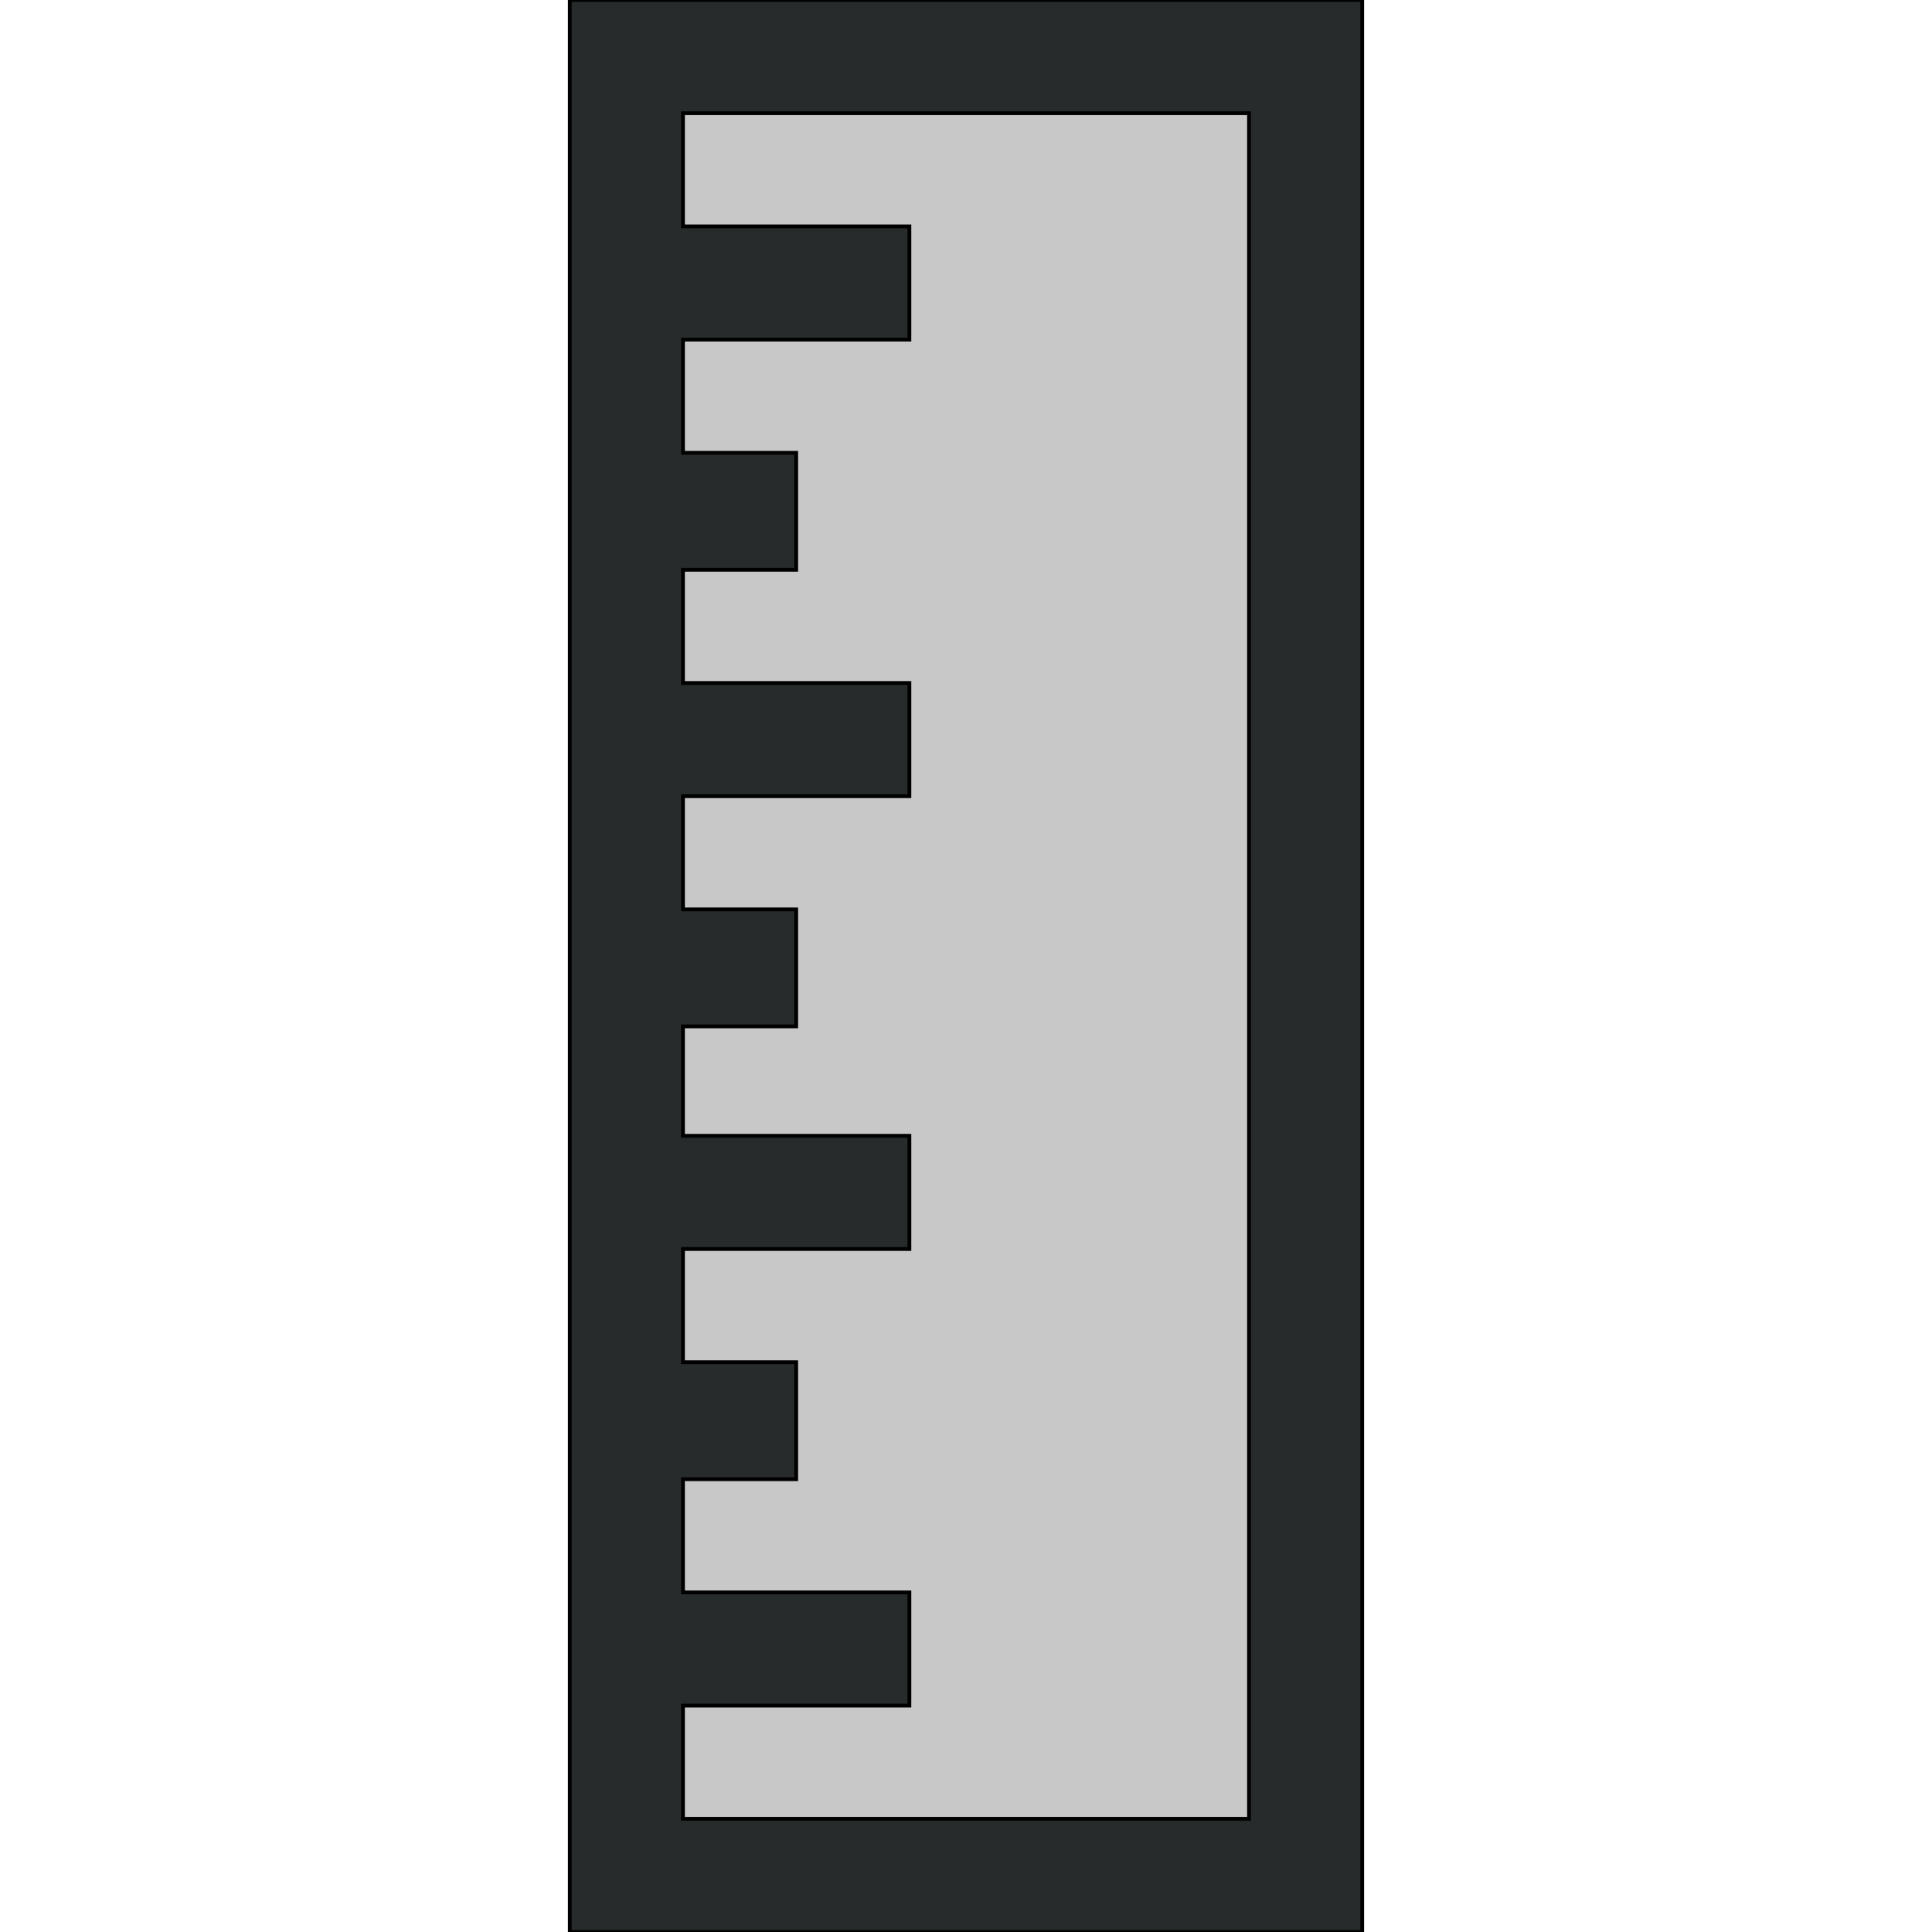 <svg id="th_the_ruler" width="100%" height="100%" xmlns="http://www.w3.org/2000/svg" version="1.1" xmlns:xlink="http://www.w3.org/1999/xlink" xmlns:svgjs="http://svgjs.com/svgjs" preserveAspectRatio="xMidYMin slice" data-uid="the_ruler" data-keyword="the_ruler" viewBox="0 0 512 512" data-colors="[&quot;#272b2b&quot;,&quot;#c8c8c8&quot;]"><defs id="SvgjsDefs60341"></defs><path id="th_the_ruler_0" d="M151 0L151 512L361 512L361 0Z " fill-rule="evenodd" fill="#272b2b" stroke-width="1" stroke="#000000"></path><path id="th_the_ruler_1" d="M331 482L181 482L181 452L241 452L241 422L181 422L181 392L211 392L211 361L181 361L181 331L241 331L241 301L181 301L181 272L211 272L211 241L181 241L181 211L241 211L241 181L181 181L181 151L211 151L211 120L181 120L181 90L241 90L241 60L181 60L181 30L331 30Z " fill-rule="evenodd" fill="#c8c8c8" stroke-width="1" stroke="#000000"></path></svg>
